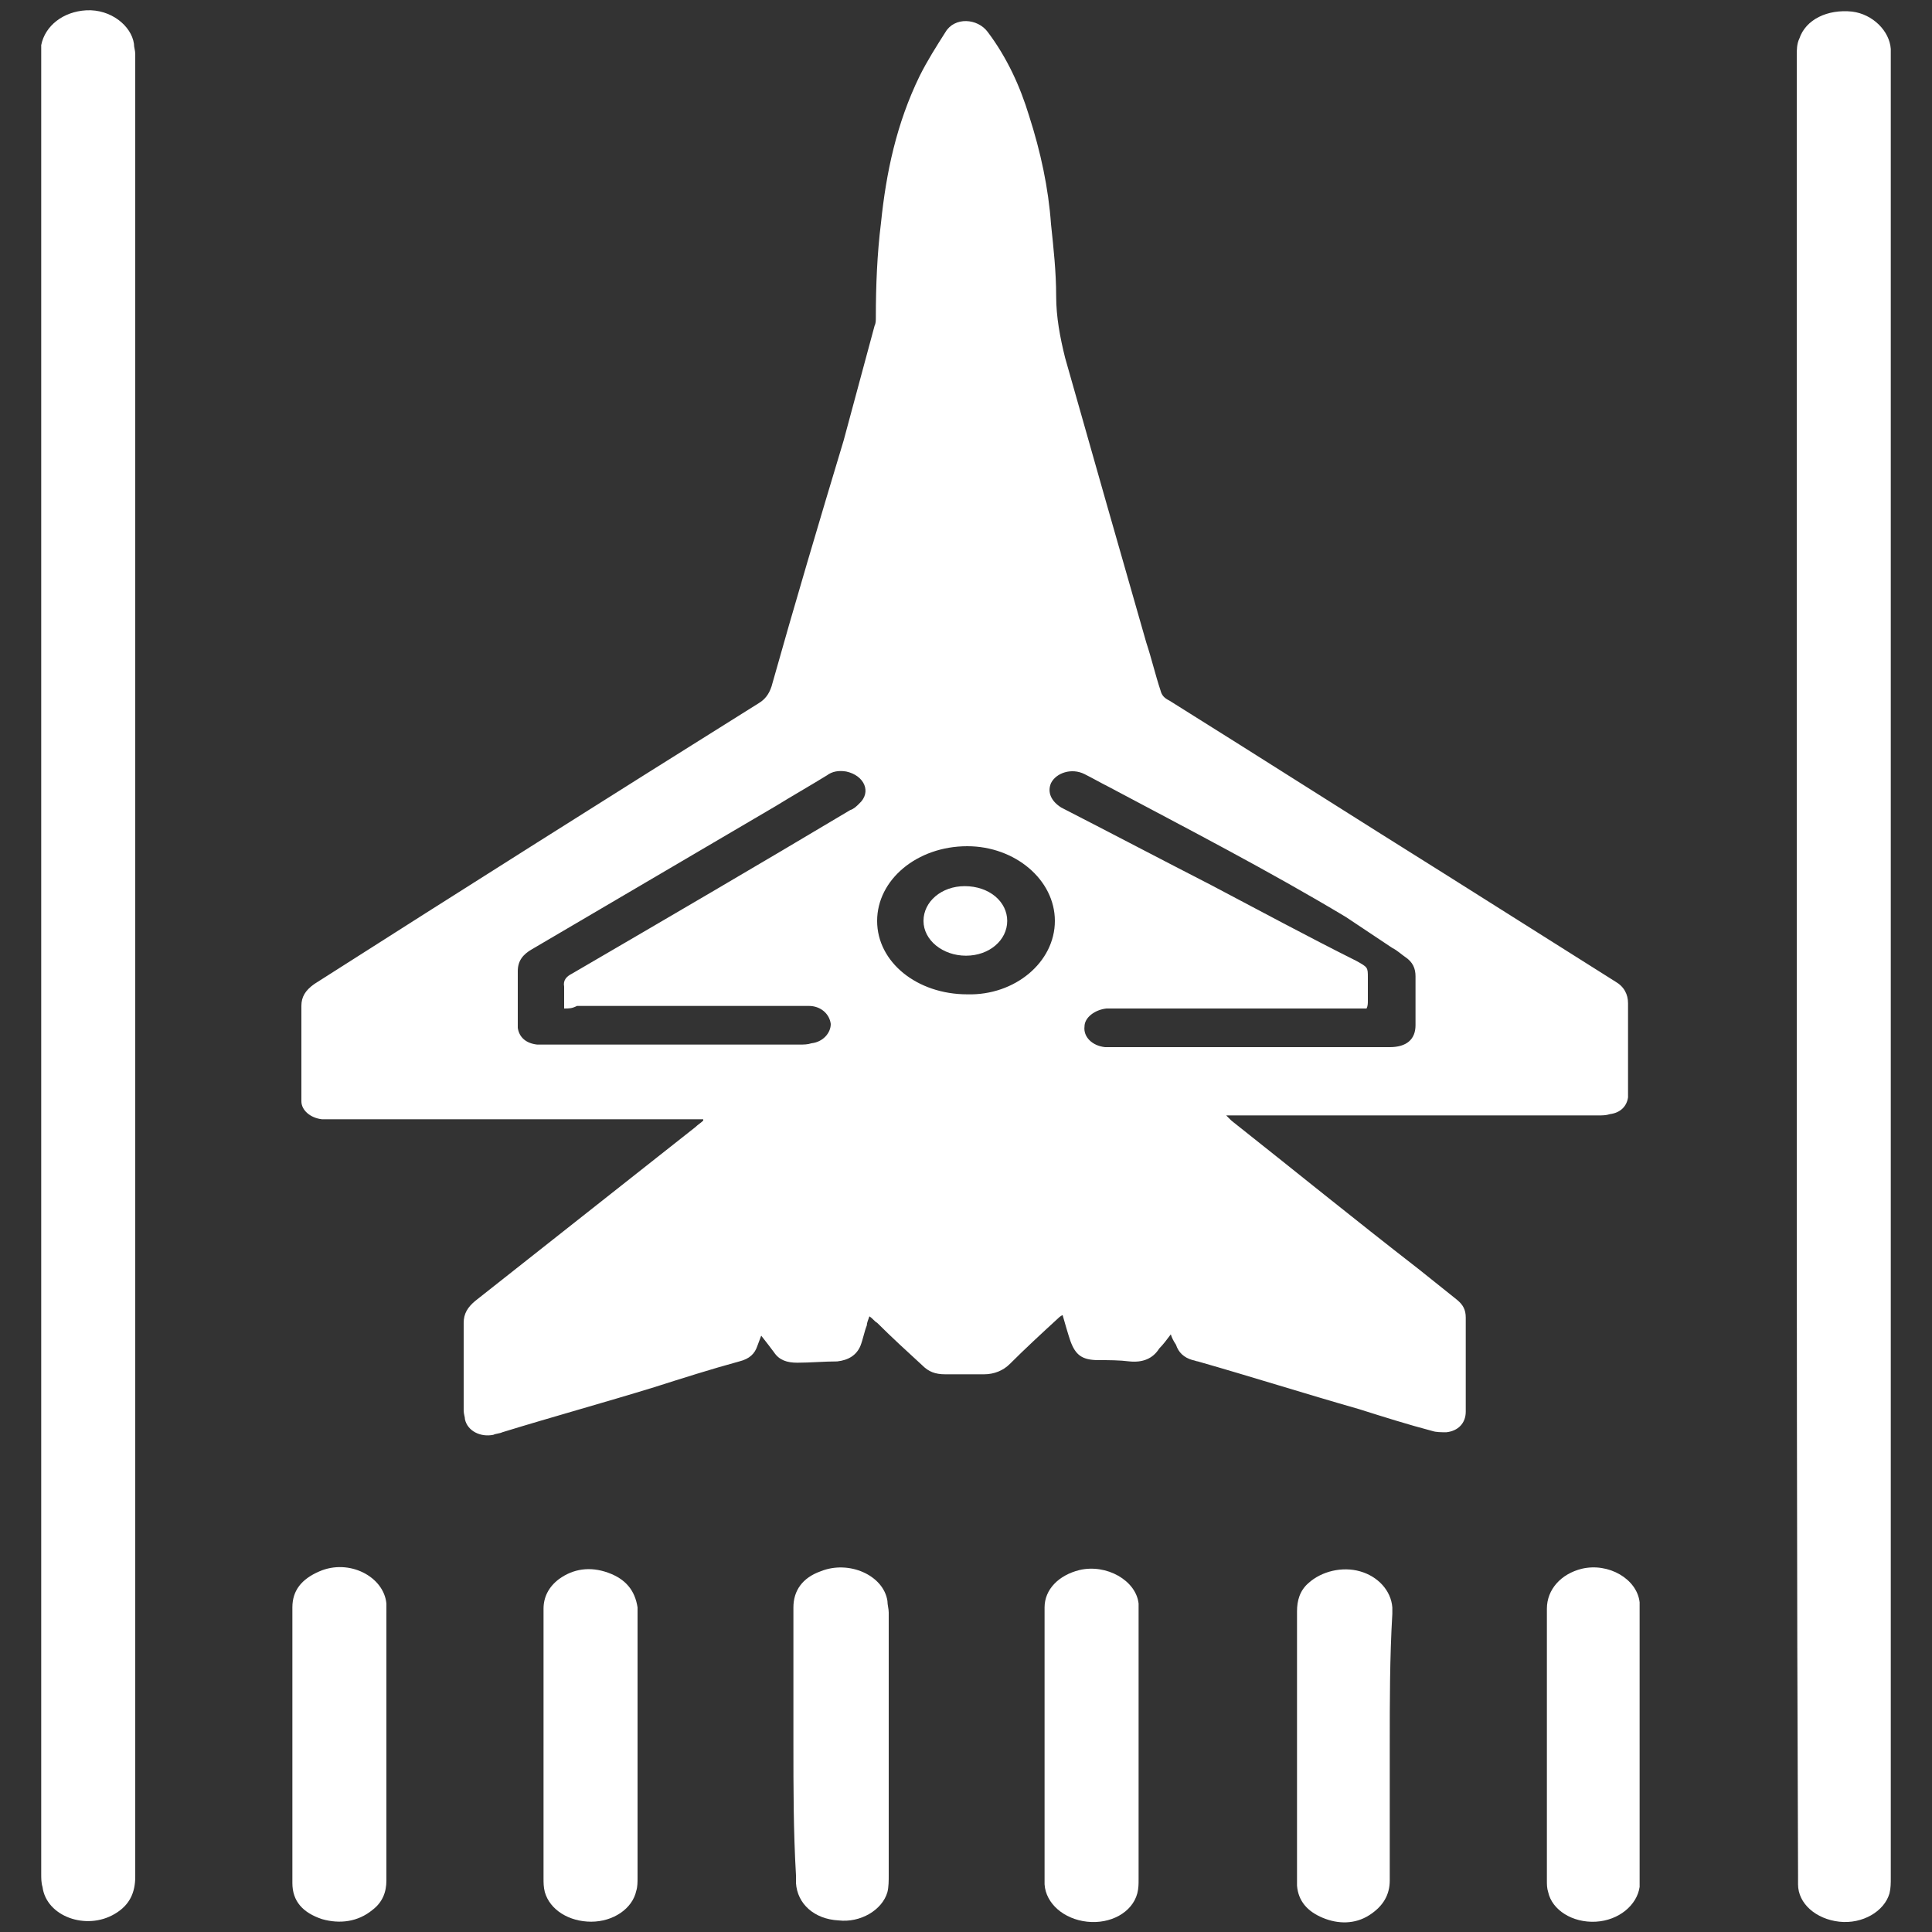 <?xml version="1.0" encoding="utf-8"?>
<!-- Generator: Adobe Illustrator 26.0.3, SVG Export Plug-In . SVG Version: 6.00 Build 0)  -->
<svg version="1.1" id="Layer_1" xmlns="http://www.w3.org/2000/svg" xmlns:xlink="http://www.w3.org/1999/xlink" x="0px" y="0px"
	 width="150px" height="150px" viewBox="0 0 150 150" style="enable-background:new 0 0 150 150;" xml:space="preserve">
<rect x="0" y="0" width="150" height="150" fill="#333333" stroke="none"/>
<style type="text/css">
	.st0{fill:#FFFFFF;}
</style>
<g>
	<path class="st0" d="M90.9,103.6c-0.3,0.4-0.6,0.8-0.9,1.1c-0.5,0.8-1.3,1.1-2.3,1c-0.8-0.1-1.6-0.1-2.4-0.1
		c-1.3,0-1.8-0.4-2.2-1.5c-0.2-0.6-0.4-1.3-0.6-2c-0.2,0.1-0.3,0.2-0.4,0.3c-1.2,1.1-2.5,2.3-3.7,3.5c-0.5,0.5-1.2,0.8-2,0.8
		c-1,0-2,0-3,0c-0.8,0-1.3-0.2-1.8-0.7c-1.2-1.1-2.4-2.2-3.5-3.3c-0.2-0.1-0.3-0.3-0.6-0.5c-0.1,0.3-0.2,0.5-0.2,0.7
		c-0.2,0.5-0.3,1.1-0.5,1.6c-0.3,0.7-0.9,1.1-1.8,1.2c-1,0-2.1,0.1-3.1,0.1c-0.8,0-1.4-0.2-1.8-0.8c-0.3-0.4-0.6-0.8-1-1.3
		c-0.1,0.3-0.2,0.5-0.3,0.8c-0.2,0.6-0.6,1-1.4,1.2c-2.2,0.6-4.4,1.3-6.6,2c-3.9,1.2-7.9,2.3-11.8,3.5c-0.2,0.1-0.5,0.1-0.7,0.2
		c-1,0.2-2-0.3-2.2-1.2c0-0.2-0.1-0.4-0.1-0.7c0-2.3,0-4.6,0-6.8c0-0.7,0.3-1.2,0.9-1.7c5.7-4.5,11.4-9,17.1-13.5
		c0.2-0.2,0.4-0.3,0.6-0.5c0,0,0-0.1,0-0.1c-0.2,0-0.5,0-0.7,0c-4.1,0-8.1,0-12.2,0c-5.3,0-10.7,0-16,0c-0.2,0-0.4,0-0.7,0
		c-0.9-0.1-1.6-0.7-1.6-1.4c0-0.1,0-0.3,0-0.4c0-2.3,0-4.7,0-7c0-0.7,0.3-1.2,1-1.7C36,69,47.4,61.8,58.9,54.6
		c0.5-0.3,0.8-0.7,1-1.3c1.8-6.4,3.7-12.8,5.6-19.1c0.8-3,1.6-5.9,2.4-8.9c0.1-0.2,0.1-0.4,0.1-0.7c0-2.4,0.1-4.9,0.4-7.3
		c0.4-3.9,1.2-7.7,3-11.4c0.6-1.2,1.3-2.3,2-3.4c0.7-1.2,2.5-1.1,3.3,0c1.5,2,2.5,4.2,3.2,6.5c0.9,2.8,1.5,5.6,1.7,8.4
		c0.2,1.9,0.4,3.7,0.4,5.6c0,1.6,0.3,3.2,0.7,4.8c2.1,7.4,4.2,14.8,6.3,22.1c0.4,1.2,0.7,2.5,1.1,3.7c0.1,0.4,0.3,0.6,0.7,0.8
		c7.2,4.5,14.4,9.1,21.6,13.6c4.3,2.7,8.7,5.5,13,8.2c0.7,0.4,1,1,1,1.7c0,2.3,0,4.6,0,6.9c0,0.1,0,0.3,0,0.4
		c-0.1,0.7-0.6,1.2-1.4,1.3c-0.3,0.1-0.6,0.1-0.9,0.1c-9.3,0-18.7,0-28,0c-0.3,0-0.5,0-0.9,0c0.2,0.2,0.3,0.3,0.4,0.4
		c4.8,3.8,9.6,7.7,14.5,11.5c1,0.8,2,1.6,3,2.4c0.5,0.4,0.7,0.8,0.7,1.4c0,2.4,0,4.8,0,7.3c0,0.9-0.6,1.5-1.5,1.6
		c-0.4,0-0.8,0-1.1-0.1c-1.9-0.5-3.8-1.1-5.7-1.7c-4.2-1.2-8.3-2.5-12.5-3.7c-0.1,0-0.3-0.1-0.4-0.1c-0.7-0.2-1.1-0.6-1.3-1.2
		C91.1,104.1,91,103.9,90.9,103.6z M106.1,78.3c-0.3,0-0.5,0-0.8,0c-6.2,0-12.5,0-18.7,0c-0.2,0-0.5,0-0.7,0
		c-0.9,0.1-1.7,0.7-1.7,1.4c-0.1,0.8,0.6,1.5,1.6,1.6c0.3,0,0.6,0,0.9,0c6.9,0,13.9,0,20.8,0c0.1,0,0.3,0,0.4,0c1.3,0,2-0.6,2-1.7
		c0-1.3,0-2.5,0-3.8c0-0.6-0.2-1.1-0.8-1.5c-0.3-0.2-0.6-0.5-1-0.7c-1.2-0.8-2.4-1.6-3.6-2.4c-6-3.6-12.2-6.8-18.4-10.1
		c-0.6-0.3-1.3-0.7-1.9-1c-1-0.5-2.2-0.1-2.6,0.7c-0.3,0.7,0,1.4,0.8,1.9c3.9,2,7.7,4,11.6,6c3.8,2,7.5,4,11.3,5.9
		c0.9,0.5,0.9,0.5,0.9,1.3c0,0.6,0,1.2,0,1.8C106.2,77.9,106.2,78.1,106.1,78.3z M43.8,78.3c0-0.6,0-1.1,0-1.7
		c-0.1-0.5,0.2-0.8,0.6-1c7.2-4.2,14.4-8.4,21.6-12.7c0.3-0.1,0.5-0.3,0.7-0.5c1-0.9,0.4-2.2-1-2.5c-0.6-0.1-1.1,0-1.5,0.3
		c-1.3,0.8-2.7,1.6-4,2.4c-6.3,3.7-12.6,7.4-18.9,11.1c-0.7,0.4-1.1,0.9-1.1,1.7c0,1.1,0,2.2,0,3.2c0,0.4,0,0.8,0,1.2
		c0.1,0.7,0.6,1.2,1.5,1.3c0.3,0,0.5,0,0.8,0c6.5,0,13.1,0,19.6,0c0.3,0,0.6,0,0.9-0.1c0.9-0.1,1.5-0.8,1.5-1.5
		c-0.1-0.8-0.8-1.4-1.7-1.4c-0.2,0-0.5,0-0.7,0c-5.8,0-11.6,0-17.3,0C44.4,78.3,44.2,78.3,43.8,78.3z M81.9,71.5
		c0-3.2-3.1-5.8-6.8-5.8c-3.9,0-7,2.6-7,5.8c0,3.2,3.1,5.7,7,5.7C78.8,77.3,81.9,74.7,81.9,71.5z"/>
	<path class="st0" d="M3.2,75c0-23.5,0-47.1,0-70.6c0-0.3,0-0.6,0-0.9C3.5,2,4.9,0.9,6.7,0.8c1.9-0.1,3.5,1.2,3.7,2.6
		c0,0.3,0.1,0.5,0.1,0.8c0,47.2,0,94.3,0,141.5c0,1.2-0.4,2.2-1.6,2.9c-2.2,1.3-5.3,0.2-5.6-2.1c-0.1-0.3-0.1-0.7-0.1-1
		C3.2,122,3.2,98.5,3.2,75z"/>
	<path class="st0" d="M139.5,75c0-23.6,0-47.1,0-70.7c0-0.4,0-0.9,0.2-1.3c0.5-1.5,2.2-2.3,4.1-2.1c1.6,0.2,2.9,1.5,3,2.9
		c0,0.2,0,0.4,0,0.6c0,47.1,0,94.3,0,141.4c0,0.4,0,0.8-0.1,1.2c-0.4,1.4-2.1,2.4-3.9,2.2c-1.8-0.2-3.2-1.4-3.2-2.9
		c0-0.3,0-0.6,0-0.8C139.5,122,139.5,98.5,139.5,75z"/>
	<path class="st0" d="M61.6,135.4c0-3.5,0-7,0-10.6c0-1.3,0.7-2.3,2.1-2.8c2.2-0.9,4.9,0.3,5.2,2.3c0,0.3,0.1,0.6,0.1,0.9
		c0,6.8,0,13.6,0,20.4c0,0.4,0,0.9-0.1,1.3c-0.4,1.4-2.1,2.4-3.8,2.2c-1.9-0.1-3.2-1.3-3.3-2.9c0-0.2,0-0.4,0-0.6
		C61.6,142.2,61.6,138.8,61.6,135.4z"/>
	<path class="st0" d="M30,135.5c0,3.5,0,7,0,10.5c0,0.9-0.3,1.7-1.1,2.3c-1.1,0.9-2.5,1.1-3.9,0.7c-1.5-0.5-2.3-1.4-2.3-2.8
		c0-2,0-4,0-6.1c0-5.1,0-10.2,0-15.3c0-1.3,0.7-2.2,2.1-2.8c2.3-1,5,0.4,5.2,2.5c0,0.2,0,0.5,0,0.7C30,128.7,30,132.1,30,135.5z"/>
	<path class="st0" d="M81.1,135.4c0-3.5,0-7.1,0-10.6c0-1.4,1.1-2.5,2.7-2.9c2.1-0.5,4.4,0.8,4.6,2.6c0,0.2,0,0.4,0,0.7
		c0,6.9,0,13.8,0,20.7c0,0.4,0,0.7-0.1,1.1c-0.4,1.5-2.1,2.4-3.9,2.2c-1.8-0.2-3.2-1.4-3.3-2.9c0-0.9,0-1.8,0-2.7
		C81.1,140.8,81.1,138.1,81.1,135.4z"/>
	<path class="st0" d="M127.3,135.5c0,3.4,0,6.8,0,10.2c0,0.3,0,0.6,0,0.8c-0.2,1.4-1.6,2.6-3.4,2.7c-1.8,0.1-3.4-0.9-3.7-2.3
		c-0.1-0.3-0.1-0.6-0.1-0.9c0-7,0-14,0-21.1c0-1.5,1.1-2.7,2.7-3.1c2.1-0.5,4.3,0.8,4.5,2.6c0,0.3,0,0.6,0,0.9
		C127.3,128.7,127.3,132.1,127.3,135.5z"/>
	<path class="st0" d="M107.9,135.5c0,3.5,0,7,0,10.5c0,1.1-0.5,2-1.6,2.7c-1.1,0.7-2.4,0.7-3.6,0.2c-1.2-0.5-1.9-1.3-2-2.5
		c0-0.2,0-0.4,0-0.6c0-6.9,0-13.8,0-20.7c0-0.8,0.2-1.6,0.9-2.2c1-0.9,2.6-1.3,4-0.9c1.4,0.4,2.4,1.5,2.5,2.8c0,0.2,0,0.4,0,0.5
		C107.9,128.7,107.9,132.1,107.9,135.5z"/>
	<path class="st0" d="M42.2,135.5c0-3.5,0-7.1,0-10.6c0-0.9,0.4-1.7,1.2-2.3c1.1-0.8,2.4-1,3.8-0.5c1.4,0.5,2.1,1.4,2.3,2.7
		c0,0.2,0,0.4,0,0.5c0,6.8,0,13.7,0,20.5c0,0.3,0,0.7-0.1,1c-0.3,1.4-1.8,2.4-3.5,2.4c-1.7,0-3.2-0.9-3.6-2.3
		c-0.1-0.4-0.1-0.7-0.1-1.1C42.2,142.3,42.2,138.9,42.2,135.5z"/>
	<path class="st0" d="M78.2,71.5c0,1.5-1.4,2.7-3.2,2.7c-1.8,0-3.3-1.2-3.3-2.7c0-1.5,1.4-2.7,3.2-2.7C76.8,68.8,78.2,70,78.2,71.5z
		"/>
</g>
</svg>
